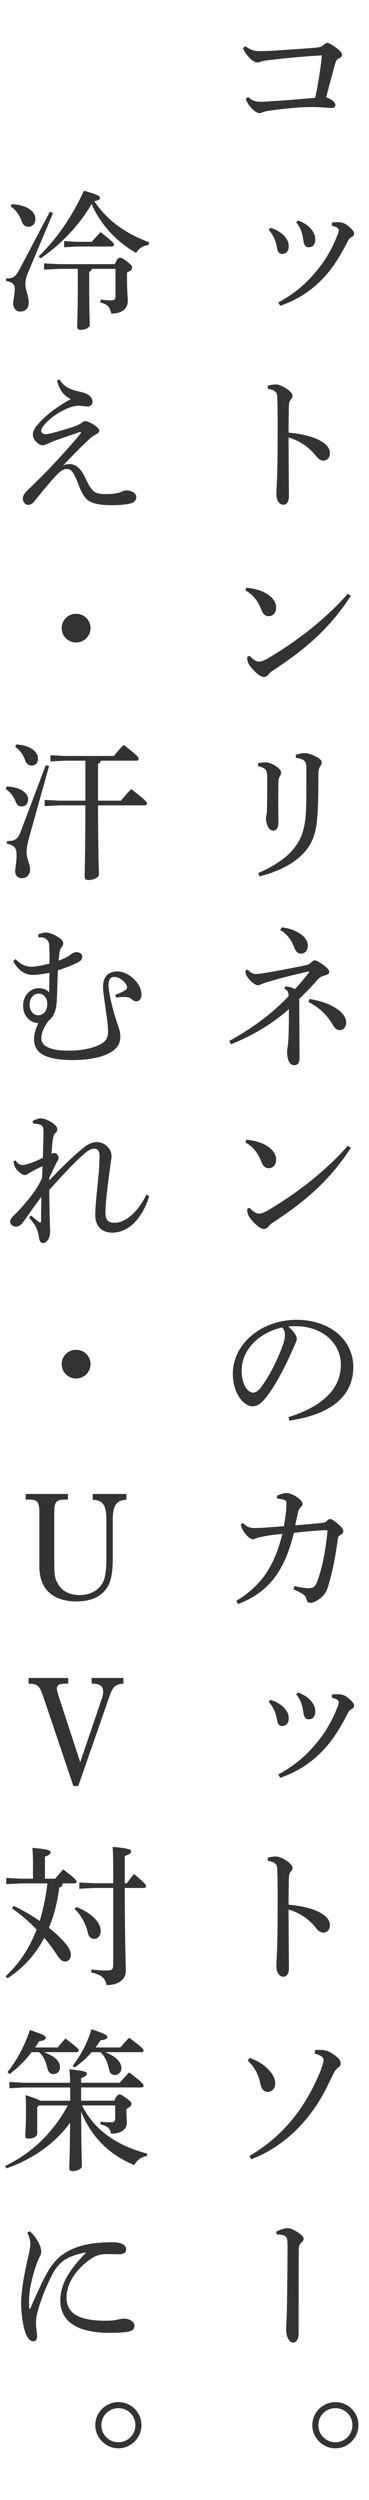 <?xml version="1.0" encoding="UTF-8"?><svg id="_レイヤー_2" xmlns="http://www.w3.org/2000/svg" viewBox="0 0 60.698 411"><defs><style>.cls-1{fill:#333;stroke-width:0px;}</style></defs><g id="layout"><path class="cls-1" d="m40.822,15.951c.65.575,1.075.75,1.875.775h.375c.6,0,1.225-.051,1.875-.101,1.95-.124,4.399-.325,6.898-.55.45-2.024.875-4.648,1.1-6.973-3.349.199-6.198.475-9.022.824-.6.075-.9.176-1.2.275-.2.074-.3.074-.375.074-.275,0-.775-.199-1.325-.774-.375-.399-.75-.875-1.05-1.6l.375-.3c.825.575,1.375.8,2.399.8.775,0,1.524-.024,2.299-.075,2.25-.149,4.474-.3,6.773-.475.775-.075,1.075-.175,1.35-.425s.475-.375.625-.375c.275,0,.8.274,1.299.649.725.525,1.175.95,1.175,1.325,0,.25-.2.425-.475.55-.35.15-.5.375-.65.85-.425,1.574-.975,3.6-1.5,5.574,1.075.375,1.524.874,1.524,1.249,0,.351-.225.5-.675.5-.375,0-1.725-.149-3.074-.149h-.3c-1.6,0-4.449.25-6.974.624-.325.05-.7.125-.925.226-.2.1-.375.149-.575.149-.275,0-.8-.274-1.35-.899-.375-.4-.7-.925-.875-1.449l.4-.301Z"/><path class="cls-1" d="m44.496,37.453c2.024.65,3,1.875,3,3,0,.925-.5,1.299-1.125,1.299-.4,0-.7-.299-.8-.999-.2-1.225-.675-2.175-1.375-2.975l.3-.325Zm1.275,12.272c2.549-1.374,4.399-2.925,6.123-4.974,1.35-1.55,2.625-3.574,3.524-5.898.2-.475.3-.775.3-1,0-.175-.05-.275-.225-.4-.225-.149-.6-.274-.925-.35l.05-.524c.275-.025.55-.05.85-.05.175,0,.35,0,.5.024.325.025.65.15.85.275.425.274.75.55,1.075.899.25.275.35.45.35.675,0,.274-.15.425-.375.55-.3.15-.5.4-.6.6-1.325,2.6-2.524,4.499-4.024,6.099-2.025,2.149-4.199,3.574-7.148,4.624l-.325-.55Zm3.249-13.472c2.1.725,2.849,2.175,2.849,3.074,0,.875-.425,1.324-1.075,1.324-.55,0-.8-.35-.899-1.174-.175-1.2-.425-2-1.175-2.925l.3-.3Z"/><path class="cls-1" d="m44.046,63.404c.425-.125,1.024-.2,1.375-.2.4,0,.925.2,1.6.625.65.399,1.1.875,1.1,1.225,0,.2-.1.399-.225.55-.3.325-.375.7-.375,1.225-.025,1.075-.05,2.5-.05,4.299,1.45.125,3.024.4,4.299.9,1.724.675,2.499,1.524,2.499,2.475,0,.725-.475,1.225-1.05,1.225-.55,0-.924-.351-1.325-.875-1.125-1.375-2.599-2.399-4.424-2.925,0,3.249.05,6.773.05,9.748,0,.75-.325,1.3-.9,1.3-.325,0-.55-.1-.825-.475-.325-.426-.325-1-.325-1.575,0-.524.15-2.449.175-5.599.025-2.125.025-3.849.025-5.398,0-1.574,0-2.949-.05-4.35,0-.549-.05-.899-.275-1.124-.225-.25-.55-.425-1.299-.55v-.5Z"/><path class="cls-1" d="m40.522,96.604c1.2.15,1.899.325,2.674.65,1.35.6,2.225,1.55,2.225,2.6,0,.875-.475,1.424-1.2,1.449-.575,0-.95-.275-1.3-1.225-.475-1.274-1.425-2.449-2.549-2.999l.15-.476Zm17.196,1.35c-3.274,5.049-7.148,8.573-12.697,12.197-.425.275-.7.5-.9.775-.175.225-.425.375-.7.375-.475,0-1.3-.551-2.25-1.75-.4-.5-.5-1-.525-1.55l.4-.2c.5.551,1.1.975,1.525.975.325,0,.825-.149,1.375-.475,5.049-2.949,9.848-6.773,13.271-10.697l.5.35Z"/><path class="cls-1" d="m42.447,125.479c.35-.101.85-.15,1.225-.15.325,0,.875.125,1.5.5.7.425,1.075.825,1.075,1.175,0,.225-.1.425-.225.65-.125.174-.225.499-.225.949-.025,1.475-.025,2.399-.025,3.274,0,1.374.025,2.499.025,3.449-.025.824-.35,1.225-.825,1.225-.375,0-.675-.175-.95-.726-.2-.499-.275-.949-.275-1.299,0-.125.025-.35.1-.575.05-.3.075-.6.075-1.2.025-.924.025-1.898.025-3.148v-1.725c0-1.275-.175-1.6-1.5-1.925v-.475Zm.025,18.046c2.224-.926,4.349-2.3,5.449-3.55,1.45-1.624,2.149-3.149,2.374-6.099.1-1.375.1-3.124.1-5.523v-2.199c-.025-.975-.3-1.375-1.75-1.574l.025-.5c.575-.176,1.05-.275,1.425-.275.575,0,1.375.275,2.2.75.5.324.625.574.625.774s-.05.4-.275.7c-.15.225-.275.649-.275,1.3,0,3.099-.025,5.374-.2,7.223-.225,2.725-.875,4.574-2.975,6.424-1.674,1.449-3.949,2.449-6.523,3.099l-.2-.549Z"/><path class="cls-1" d="m40.722,159.402c.475.5.875.7,1.274.726.3,0,.675-.025,1.25-.125,2.324-.375,5.049-.899,6.823-1.274.65-.125.95-.301,1.149-.551.15-.149.4-.3.575-.3.275,0,.85.375,1.5.825.55.425.875.8.875,1.074s-.325.476-.625.551c-.6.175-.9.274-1.3.725-1.075,1.25-1.875,2.049-3.024,3.174.025,2.8.025,5.924.05,8.448v1.374c-.025.726-.325,1.075-.875,1.075-.675,0-1.149-.7-1.175-2.175,0-.25.05-.475.1-.899.05-.35.1-.899.125-1.375.05-1.05.075-2.524.075-3.874v-.899c-2.549,2.249-5.499,4.149-9.523,5.773l-.275-.55c3.499-1.925,6.798-4.249,9.748-7.348-.025-.801-.2-1-.7-1.225l.2-.4c.774.075,1.2.275,1.549.449.875-.924,1.65-1.85,2.35-2.799l-.075-.1c-2.224.5-4.699,1.1-6.448,1.649-.5.125-.875.25-1.225.399-.3.125-.5.226-.7.226-.225,0-.649-.175-1.225-.75-.4-.425-.675-.85-.75-1.075-.075-.225-.075-.425-.075-.6l.35-.15Zm5.624-6.947c1.35.149,2.25.549,3.149,1.124.7.5,1.15,1.2,1.15,1.899,0,.75-.475,1.3-1.125,1.3-.525,0-.85-.3-1.125-1.024-.45-1.199-1.225-2.25-2.299-2.875l.25-.424Zm4.549,11.771c1.475.25,2.75.625,3.899,1.25,1.625.875,2.149,1.85,2.149,2.6,0,.85-.475,1.274-1.1,1.274-.425,0-.775-.3-1.1-.85-.95-1.675-2.299-2.899-3.999-3.774l.15-.5Z"/><path class="cls-1" d="m40.522,187.354c1.2.15,1.899.325,2.674.65,1.35.6,2.225,1.55,2.225,2.6,0,.875-.475,1.424-1.2,1.449-.575,0-.95-.275-1.3-1.225-.475-1.274-1.425-2.449-2.549-2.999l.15-.476Zm17.196,1.35c-3.274,5.049-7.148,8.573-12.697,12.197-.425.275-.7.5-.9.775-.175.225-.425.375-.7.375-.475,0-1.3-.551-2.25-1.75-.4-.5-.5-1-.525-1.55l.4-.2c.5.551,1.1.975,1.525.975.325,0,.825-.149,1.375-.475,5.049-2.949,9.848-6.773,13.271-10.697l.5.35Z"/><path class="cls-1" d="m47.445,232.975c5.449-1.699,8.623-4.549,8.623-8.622,0-3.475-2.974-6.299-7.348-6.323h-.35c-.325,0-.625.024-.95.05.9.749,1.399,1.55,1.399,1.949s-.25.899-.524,1.5c-.35.8-1.125,2.549-2.05,4.273-.825,1.55-1.85,3.225-2.699,4.199-.725.85-1.325,1.2-2.024,1.2-.575,0-1.325-.4-1.975-1.226-.75-.975-1.25-2.449-1.25-4.124,0-4.849,4.599-8.873,10.498-8.873,5.599,0,9.323,3.425,9.323,7.749,0,5.448-4.674,7.973-10.522,8.822l-.15-.575Zm-7.698-7.623c0,1.301.375,2.4.825,2.975.3.375.725.625,1.049.625.375,0,.775-.2,1.3-.875,1.375-1.799,2.674-4.424,3.549-6.798.2-.55.4-1.175.4-1.75,0-.425-.1-.85-.425-1.3-3.824.825-6.699,3.674-6.699,7.123Z"/><path class="cls-1" d="m45.546,245.904c.5-.25,1.15-.45,1.5-.45.425,0,.95.149,1.625.55.675.425,1.1.875,1.1,1.225,0,.225-.1.375-.35.6-.2.2-.325.475-.375.725-.175.801-.325,1.4-.475,2.2,1.649-.101,2.874-.25,4.274-.375.425-.05.7-.101.899-.325.2-.225.375-.324.575-.324.275,0,.75.35,1.274.799.625.525.875.9.875,1.176,0,.199-.05.399-.425.6-.25.149-.425.274-.475.699-.375,2.975-.975,5.799-1.649,7.974-.275.824-.7,1.425-1.4,1.899-.5.375-1.024.625-1.425.625-.425,0-.6-.176-.7-.625-.1-.425-.3-.6-.65-.85-.275-.176-.725-.426-1.475-.75l.175-.525c1.049.25,1.774.35,2.324.35.3-.024.6-.049.775-.174.175-.101.45-.375.65-.976.75-1.999,1.35-4.823,1.674-8.198v-.024c0-.125-.1-.175-.2-.175-1.675.074-3.099.199-5.324.449-.625,2.525-1.4,4.624-2.549,6.449-1.3,2.1-3.449,4.074-6.648,5.248l-.275-.524c2.174-1.3,3.849-2.925,4.999-4.674,1.1-1.7,1.925-3.699,2.575-6.323-1.375.125-2.325.25-3.25.449-.525.075-.85.176-1.05.275-.175.075-.35.15-.55.15h-.025c-.275,0-.725-.301-1.1-.775-.5-.574-.75-1.1-.875-1.675l.375-.2c.7.65,1.15.801,1.85.801h.25c.925,0,2.474-.125,4.624-.301.275-1.574.425-2.749.425-3.724,0-.226-.025-.399-.175-.5-.2-.125-.725-.25-1.35-.325l-.05-.449Z"/><path class="cls-1" d="m44.496,279.453c2.024.65,3,1.875,3,3,0,.925-.5,1.299-1.125,1.299-.4,0-.7-.299-.8-.999-.2-1.225-.675-2.175-1.375-2.975l.3-.325Zm1.275,12.272c2.549-1.374,4.399-2.925,6.123-4.974,1.35-1.55,2.625-3.574,3.524-5.898.2-.475.3-.775.3-1,0-.175-.05-.275-.225-.4-.225-.149-.6-.274-.925-.35l.05-.524c.275-.025.55-.05.85-.05.175,0,.35,0,.5.024.325.025.65.15.85.275.425.274.75.55,1.075.899.25.275.35.45.35.675,0,.274-.15.425-.375.55-.3.15-.5.4-.6.6-1.325,2.6-2.524,4.499-4.024,6.099-2.025,2.149-4.199,3.574-7.148,4.624l-.325-.55Zm3.249-13.472c2.1.725,2.849,2.175,2.849,3.074,0,.875-.425,1.324-1.075,1.324-.55,0-.8-.35-.899-1.174-.175-1.2-.425-2-1.175-2.925l.3-.3Z"/><path class="cls-1" d="m44.046,305.404c.425-.125,1.024-.2,1.375-.2.4,0,.925.2,1.6.625.65.399,1.1.875,1.1,1.225,0,.2-.1.399-.225.55-.3.325-.375.7-.375,1.225-.025,1.075-.05,2.5-.05,4.299,1.45.125,3.024.4,4.299.9,1.724.675,2.499,1.524,2.499,2.475,0,.725-.475,1.225-1.05,1.225-.55,0-.924-.351-1.325-.875-1.125-1.375-2.599-2.399-4.424-2.925,0,3.249.05,6.773.05,9.748,0,.75-.325,1.3-.9,1.3-.325,0-.55-.1-.825-.475-.325-.426-.325-1-.325-1.575,0-.524.15-2.449.175-5.599.025-2.125.025-3.849.025-5.398,0-1.574,0-2.949-.05-4.35,0-.549-.05-.899-.275-1.124-.225-.25-.55-.425-1.299-.55v-.5Z"/><path class="cls-1" d="m41.072,338.304c1.475.601,2.325,1.101,3.1,1.95.725.774,1.1,1.449,1.1,2.299,0,.7-.475,1.35-1.25,1.35-.55,0-1-.399-1.174-1.274-.325-1.624-1-2.824-2.1-3.874l.325-.45Zm10.748-1.274c.275-.025.5-.025.725-.025,1.15,0,1.65.25,2.524.875.8.6.975.95.975,1.375,0,.275-.225.524-.5.725-.3.225-.525.6-.7.95-.4.824-.75,1.524-1.125,2.299-2.449,4.874-6.523,9.522-12.397,11.747l-.3-.524c5.798-3.425,9.248-8.123,11.647-13.872.35-.85.55-1.574.55-1.924,0-.226-.1-.426-.375-.6-.325-.201-.675-.351-1.075-.45l.05-.575Z"/><path class="cls-1" d="m45.396,366.904c.775-.425,1.524-.6,1.875-.6.475,0,.975.199,1.85.775.6.399.825.699.825.999,0,.2-.125.375-.35.575-.3.274-.45.475-.45,1.274-.025,4.349-.025,8.522-.025,13.696,0,.975-.4,1.5-.925,1.5-.575,0-1.125-.875-1.125-2.125,0-.674.1-1.975.125-3.474.05-3.524.1-6.823.1-10.323,0-1.225-.125-1.574-.725-1.724-.25-.075-.55-.125-.875-.125h-.15l-.15-.45Z"/><path class="cls-1" d="m58.968,398.704c0,2.074-1.725,3.799-3.799,3.799s-3.799-1.725-3.799-3.799c0-2.1,1.725-3.8,3.799-3.8,2.1,0,3.799,1.7,3.799,3.8Zm-6.599,0c0,1.55,1.25,2.8,2.799,2.8s2.799-1.25,2.799-2.8c0-1.575-1.225-2.8-2.799-2.8-1.55,0-2.799,1.225-2.799,2.8Z"/><path class="cls-1" d="m8.723,35.029l-4.074,9.697c-.35.85-.475,1.425-.475,2.05,0,.85.55,1.975.55,2.925,0,.999-.525,1.524-1.449,1.524-.575,0-1.1-.525-1.1-1.274,0-.65.25-1.525.25-2.5,0-.675-.35-1.074-1.45-1.274l.025-.4c1.15,0,1.525-.225,2.225-1.524l4.974-9.447.525.225Zm-6.798-1.475c2.6.15,3.899,1.25,3.899,2.424,0,.75-.45,1.3-1.125,1.3-.55,0-.925-.3-1.1-.824-.425-1.149-.975-1.975-1.825-2.475l.15-.425Zm4.424,8.598c2.999-2.874,5.573-6.648,7.448-10.797,2.399.675,2.649.899,2.649,1.174,0,.226-.15.4-.925.551,1.875,2.874,4.874,5.248,9.023,6.748l-.15.475c-.85.075-1.55.525-2,1.275-3.299-1.85-5.898-4.749-7.323-8.023-1.975,3.35-4.899,6.549-8.398,8.923l-.325-.325Zm12.522,1.275c.425-.926.6-1.051.825-1.051.3,0,.525.101,1.225.625.75.625.825.8.825,1.05s-.225.476-.85.75v1.25c0,1.85.125,2.749.125,3.424,0,1.3-.95,2.075-2.725,2.075-.2-1.051-.6-1.525-1.799-1.825l.05-.475c.75.1,1.3.125,1.725.125.575,0,.725-.2.725-.726v-4.448h-3.875c-.075.25-.225.399-.45.5v2.05c0,4.948.1,6.148.1,6.647,0,.476-.75.825-1.5.825-.4,0-.575-.175-.575-.475,0-.75.1-2.25.1-6.998v-2.55h-3.049l-2.5.125v-1.024l2.5.125h9.123Zm-3.774-3.675c.425-.524.95-1.075,1.45-1.6,2.1,1.675,2.2,1.85,2.2,2.075,0,.174-.15.299-.4.299h-5.799l-2,.125v-1.024l2,.125h2.549Z"/><path class="cls-1" d="m9.797,62.38c.725,1.225,1.725,1.649,3.25,1.999.475.101,1.175.275,1.6.625.375.301.575.65.575,1.05,0,.525-.4.775-.775.775-.425,0-1.075-.125-1.5-.125-.45,0-.975.1-1.5.3-1.575.6-3,1.574-3.924,2.574-.55.625-.75.949-.75,1.225,0,.325.325.575.7.575.275,0,.7-.075,1.1-.175.9-.25,2.524-.7,3.599-1.075.45-.175.925-.35,1.225-.6.25-.175.425-.3.625-.3.25,0,.775.199,1.325.55.7.45.975.749.975,1.024s-.2.45-.524.6c-.375.2-.65.351-1.2.875-1.199,1.125-2.249,2.175-4.224,4.249.4-.175.65-.225,1.125-.225,1.275,0,2.05,1.199,2.649,2.499,1.025,2.175,1.5,2.399,3.174,2.425h.325c.7,0,1.275-.075,1.825-.2.4-.1.8-.4,1.275-.4.95,0,1.674.476,1.674,1.1,0,.551-.4.926-1.075,1.075-.675.15-1.674.25-2.899.25-1.1,0-2.024-.05-2.799-.274-1.449-.351-2.049-1.275-2.749-3.149-.85-2.225-1.275-2.524-1.925-2.524-.425,0-.85.175-1.649.975-.9.949-2.25,2.549-3.599,4.249-.4.524-.725.675-1.075.675-.475-.025-.9-.4-.9-1.075,0-.425.35-.925.9-1.449,1.7-1.625,3.224-3.149,4.874-4.949,1.425-1.55,2.725-2.999,3.75-4.299.05-.05.05-.075.05-.125s-.075-.075-.15-.075h-.075c-1.6.551-3.024,1.051-4.099,1.425-.475.175-.75.325-1.225.525-.2.1-.55.225-.725.225-.275,0-.675-.149-1.075-.55-.35-.325-.575-.75-.575-1.199,0-.525.3-1.1.774-1.65,1.425-1.624,3.25-2.974,5.474-4.199-1.2-.574-1.875-1.499-2.274-3.049l.425-.175Z"/><path class="cls-1" d="m14.896,103.252c0,1.325-1.075,2.375-2.375,2.375-1.325,0-2.375-1.05-2.375-2.375,0-1.299,1.05-2.35,2.375-2.35,1.3,0,2.375,1.051,2.375,2.35Z"/><path class="cls-1" d="m1.1,129.303c2.225.076,3.524,1.051,3.524,2.1,0,.726-.425,1.176-1.075,1.176-.5,0-.775-.226-1-.851-.275-.749-.9-1.574-1.625-2.024l.175-.4Zm6.974-3.373l-2.95,10.572c-.625,2.174-.75,2.874-.75,3.523,0,1.275.575,1.925.575,2.925,0,.825-.5,1.425-1.35,1.425-.675,0-1.1-.45-1.1-1.125s.225-1.324.225-2.774c0-.95-.3-1.524-1.6-1.774l.025-.425c1.299-.025,1.75-.25,2.274-1.625l4.099-10.847.55.125Zm-5.374-3.55c2.45.175,3.549,1.274,3.549,2.35,0,.7-.425,1.125-1.025,1.125-.525,0-.9-.3-1.075-.825-.275-.875-.925-1.774-1.649-2.249l.2-.4Zm13.897,2.675c-.075.274-.225.425-.475.5v6.073h3.774c.525-.649,1.05-1.274,1.7-1.899,2.475,1.924,2.574,2.124,2.574,2.374,0,.175-.15.3-.4.3h-7.648c.025,8.698.15,10.822.15,11.373,0,.524-.925.899-1.725.899-.425,0-.625-.2-.625-.525,0-.85.1-3.324.125-11.747h-4.324l-2.375.125v-1.024l2.375.125h4.324v-6.573h-3.374l-2.375.125v-1.025l2.375.125h8.048c.475-.574,1.025-1.25,1.625-1.824,2.349,1.824,2.474,2.049,2.474,2.299,0,.176-.15.301-.4.301h-5.823Z"/><path class="cls-1" d="m6.273,153.629c.525-.225.925-.324,1.375-.324s1.55.425,2.3,1.024c.3.25.45.475.45.75s-.075.45-.225.6c-.25.25-.325.6-.375.899-.05.301-.1.726-.15,1.35.95-.35,1.5-.649,1.8-.874.275-.2.7-.525,1.1-.525.575,0,.975.3.975.7s-.125.675-.6.925c-.875.475-1.975.899-3.399,1.374-.1,2.475-.125,4.225-.2,5.299-.125,1.425-.5,2.324-1.35,3-.775,1.049-1.175,2.024-1.175,2.824,0,1.424,1.6,2.074,4.549,2.074,2.125,0,3.949-.4,5.124-1.024,1.075-.575,1.274-1.149,1.299-2.1,0-.7-.075-1.524-.275-2.85-.225-1.749-.55-3.674-.55-4.499,0-1.699.875-2.549,2.35-2.549,1.824,0,3.974,1.899,3.974,3.799,0,.75-.4,1.1-.8,1.125h-.05c-.275,0-.575-.176-.775-.375-.225-.2-.475-.301-.85-.325-.15,0-.3-.024-.475-.024-.325,0-.675.024-1.25.1l-.1-.45c.675-.25,1.25-.524,1.525-.7.325-.199.4-.299.4-.574,0-.575-1.125-1.675-2.075-1.675-.65,0-.975.425-.975,1.35,0,.899.55,3.8,1.575,6.648.25.7.375,1.2.375,1.85,0,1.149-.575,1.999-1.725,2.624-1.3.725-3.25,1.175-6.024,1.2-4.474,0-6.448-1.1-6.448-3.425,0-.799.25-1.674.7-2.648-1.175-.051-2.499-.975-2.499-2.875,0-1.725,1.25-2.874,2.549-2.874.75,0,1.45.25,1.725.725.025-.899.05-2.1.05-3.249-.85.175-2.075.35-2.649.35-1.25,0-2.424-.6-3.299-2.274l.375-.325c.875.851,1.625,1.25,2.674,1.25.6,0,1.8-.225,2.899-.524,0-.425.025-.8.025-1.175,0-.525-.025-1.074-.05-1.725-.025-.525-.1-.725-.4-1.025-.25-.249-.525-.35-.825-.374h-.15c-.125,0-.275,0-.375.024l-.075-.5Zm-1.399,11.522c0,1.05.625,1.75,1.35,1.75.925.024,1.5-.7,1.549-1.75v-.125c0-.999-.6-1.675-1.424-1.675-.8,0-1.475.725-1.475,1.8Z"/><path class="cls-1" d="m24.544,196.651c-.975,3.249-3.124,5.974-6.073,5.999-1.8,0-2.799-1.175-2.799-2.85,0-1.125.125-2.524.325-4.499.2-1.899.375-3.799.375-5.323,0-.775-.35-1.15-.875-1.15-.55.025-1.075.351-1.7.926-1.424,1.225-2.874,2.749-5.698,5.873,0,1.25.05,2.475.05,3.549.025,1.075.05,1.975.075,2.574,0,.176.025.351.025.525,0,.699-.1,1.175-.35,1.524-.25.375-.5.55-.8.55-.35,0-.575-.199-.675-.824-.25-1.65-.65-2.15-1.649-3.375l.325-.324c.45.375.925.8,1.325,1.074.075.051.125.075.175.075.1,0,.15-.075.15-.2,0-1.199.025-2.699.05-4.023-1,1.35-1.975,2.725-2.875,3.999-.55.725-.774.899-1.299.899-.55,0-.95-.375-.95-.824,0-.301.125-.525.5-.9s1.05-1.024,1.775-1.899c1.225-1.425,2.125-2.55,2.949-4.324.05-.774.075-1.475.1-1.975-.925.4-1.825.875-2.3,1.2-.25.15-.4.25-.625.25-.275,0-.65-.2-1.2-.75-.325-.35-.575-.75-.65-1.524l.35-.125c.325.55.725.749,1.15.749.525,0,1.825-.449,3.324-1.174.025-1.5.1-3.1.1-4.299,0-.65-.125-1-.525-1.15-.35-.125-.725-.175-1.175-.199l-.1-.4c.475-.275,1-.45,1.375-.45.5,0,1.35.325,2.05.851.45.35.65.649.65.949,0,.25-.075.4-.3.625-.275.275-.375.6-.45,1.149-.075.55-.125,1.125-.2,2.274.15-.1.3-.149.425-.149.075,0,.15.024.225.05.3.1.525.5.525.725,0,.2-.15.5-.3.725-.425.825-.8,1.65-1.225,2.574l-.025.426c2.474-2.6,4.399-4.399,5.898-5.574.575-.449,1.275-.699,1.825-.725h.1c1.225,0,2.425,1.024,2.425,2.324,0,.425-.125.95-.225,1.774-.425,3.149-.775,5.974-.775,7.448,0,1.25.4,1.725,1.55,1.725,1.649,0,3.799-1.725,5.174-4.623l.475.249Z"/><path class="cls-1" d="m14.896,224.252c0,1.325-1.075,2.375-2.375,2.375-1.325,0-2.375-1.05-2.375-2.375,0-1.299,1.05-2.35,2.375-2.35,1.3,0,2.375,1.051,2.375,2.35Z"/><path class="cls-1" d="m4.225,245.604h6.948v.925h-.45c-1.5,0-1.799.4-1.799,2.149v8.048c0,2.125.1,2.774.55,3.549.7,1.301,1.924,1.95,3.624,1.95,1.8,0,3.249-.825,3.899-2.225.325-.675.5-2.074.5-3.749v-6.398c0-1.225-.125-1.949-.45-2.449-.275-.45-.75-.725-1.325-.8l-.475-.05v-.95h5.549v.95l-.45.05c-1.25.175-1.799,1.1-1.799,3.174v6.474c0,2.1-.25,3.499-.75,4.449-.925,1.699-2.699,2.574-5.224,2.574-2.199,0-3.899-.675-4.924-1.925-.775-.925-1.175-2.225-1.175-3.874v-8.798c0-1.774-.275-2.149-1.774-2.149h-.475v-.925Z"/><path class="cls-1" d="m12.073,293.625l-4.974-14.746c-.6-1.75-.9-2.05-2.399-2.1v-.925h6.523v.925c-.975.025-1.2.05-1.45.15-.275.149-.425.375-.425.649,0,.25.1.649.3,1.274l3.549,10.848,3.599-10.598c.1-.3.175-.649.175-1,0-.899-.55-1.324-1.899-1.324v-.925h5.224v.95c-.675.024-1.075.149-1.4.449-.425.375-.575.725-.975,1.875l-5.049,14.496h-.8Z"/><path class="cls-1" d="m9.073,308.854c.425-.5.85-1.024,1.325-1.524,2,1.524,2.2,1.8,2.2,1.999,0,.176-.15.301-.4.301h-1.899c-.025.375-.175.6-.55.675-.3,2.424-.875,4.648-1.7,6.623.85.675,1.6,1.35,2.2,1.999,1,1.025,1.399,1.8,1.399,2.425s-.325,1.125-.975,1.125c-.45,0-.85-.375-1.375-1.2-.6-.924-1.275-1.824-2.024-2.699-1.475,2.824-3.524,5.049-6.049,6.648l-.3-.324c2.199-2.05,3.924-4.6,5.099-7.699-1.25-1.299-2.649-2.499-4.049-3.474l.25-.399c1.5.674,2.974,1.549,4.299,2.475.625-2.025,1.025-4.074,1.275-6.174H3.374l-2.349.125v-1.025l2.349.125h2.05v-2.475c0-1.249-.05-1.749-.1-2.599,2.449.2,2.999.425,2.999.7,0,.249-.15.475-.925.749v3.624h1.675Zm3.499,4.649c2.774,1.124,3.999,2.674,3.999,3.974,0,.825-.525,1.275-1.075,1.275-.5,0-.9-.325-1.05-1.025-.325-1.425-1.075-2.85-2.174-3.898l.3-.325Zm2.924-3.124l-2.449.125v-1.025l2.449.125h3.125v-1.774c0-2.199-.025-3.3-.1-4.199,2.599.2,3.049.45,3.049.7,0,.3-.2.5-1.05.8v4.474h.35c.4-.55.725-1,1.174-1.524,1.8,1.499,2,1.824,2,1.999,0,.176-.15.301-.4.301h-3.124c.025,9.797.175,12.172.175,13.646,0,1.424-1.25,2.324-3.174,2.324-.225-1.1-.675-1.649-2.524-2.1l.025-.475c.775.1,1.649.175,2.574.175.85,0,1.025-.2,1.025-1.075v-12.496h-3.125Z"/><path class="cls-1" d="m3.924,343.178l-2.374.125v-1.024l2.374.125h7.598c0-1.025-.05-1.6-.1-2.225,2.549.274,2.874.45,2.874.725,0,.226-.175.45-.95.75v.75h6.349c.475-.575.975-1.101,1.549-1.7,2.1,1.6,2.375,1.949,2.375,2.175,0,.2-.15.3-.4.3h-9.873v2.175h5.449c.4-.875.625-1.024.85-1.024.25,0,.45.125,1.125.6.725.524.85.699.85.949s-.175.475-.825.85v.601c0,.649.075,1.199.075,1.624,0,1.225-1.125,1.824-2.6,1.824-.2-.924-.55-1.249-1.75-1.523l.025-.45c.7.075,1.2.1,1.65.1.5,0,.75-.1.75-.7v-2.074h-5.449c1.875,3.85,5.549,6.599,10.748,7.924l-.125.424c-.9.076-1.6.7-2.049,1.45-4.124-1.675-7.124-4.724-8.723-8.772.025,6.373.125,8.248.125,8.947,0,.449-.725.824-1.524.824-.35,0-.55-.125-.55-.424,0-.7.1-2.3.125-7.523-2.349,3.299-6.198,6.049-10.472,7.498l-.2-.4c4.299-2.049,7.873-5.424,10.298-9.947h-4.749l-.275.3v4.274c0,.525-.575.875-1.45.875-.375,0-.525-.15-.525-.475,0-.476.125-1.551.125-4,0-1.25-.025-1.774-.075-2.674,1.475.475,2.1.725,2.399.925h4.949v-2.175H3.924Zm1.275-5.799c-1,1.325-2.199,2.524-3.624,3.6l-.35-.325c1.625-2.05,2.799-4.299,3.699-6.923,2.324.774,2.599,1,2.599,1.274,0,.25-.25.475-1.075.575-.225.35-.45.699-.675,1.024h3.699c.4-.475.825-.975,1.3-1.475,2,1.524,2.174,1.749,2.174,1.949,0,.175-.15.3-.4.3h-5.324c1.95.725,2.649,1.55,2.649,2.5,0,.649-.475,1.1-1.075,1.1-.55,0-.85-.375-.975-.875-.3-1.274-.675-2.074-1.4-2.725h-1.225Zm12.097,0c1.85.725,2.674,1.675,2.674,2.625,0,.649-.475,1.125-1.075,1.125-.55,0-.85-.375-.95-.875-.275-1.325-.725-2.225-1.425-2.875h-1.45c-.775.9-1.674,1.725-2.799,2.524l-.325-.3c1.424-1.799,2.399-3.724,3.099-5.998,2.399.8,2.625,1,2.625,1.274,0,.25-.275.45-1.15.55-.25.4-.525.8-.8,1.175h4.074c.375-.45.975-1.125,1.449-1.6,2.149,1.6,2.375,1.85,2.375,2.074,0,.175-.15.3-.4.3h-5.923Z"/><path class="cls-1" d="m4.874,366.805c.625.55,1.075,1.149,1.35,1.674.3.525.55,1.075.55,1.725,0,.426-.175.65-.275.875-.125.225-.3.625-.45,1.05-.774,2.149-1.2,4.224-1.25,5.624,0,.25-.025.525-.025.774,0,.351.025.675.05.95,0,.074.025.1.075.1.05,0,.075-.025.1-.1.975-2.25,2.025-4.549,2.725-5.773.775-1.425,1.725-2.475,2.649-3.1,1.5-1.05,3.049-1.475,4.474-1.725,1.05-.175,2.274-.25,3.724-.25,1.4,0,2.175.425,2.175,1.199,0,.551-.5.775-1.175.775h-.1c-.525-.025-1.05-.025-1.6-.025h-.7c-.725.051-1.4.225-2.225.775-2.225,1.549-3.999,3.874-3.999,6.348,0,2.9,2.45,3.824,6.523,3.824,1,0,1.55-.1,1.924-.199.25-.051.675-.15.95-.15,1.05,0,1.774.575,1.774,1.15,0,.424-.175.799-.8.949-.55.15-1.875.25-3.274.25-5.023,0-8.123-1.675-8.123-5.324,0-2.674,1.425-4.973,4.274-7.922-1.425.274-2.625.648-3.524,1.225-.775.5-1.575,1.424-2.074,2.424-1.025,2.024-2.025,4.424-2.524,6.598-.15.701-.15,1.15-.15,1.525,0,.35.075.9.125,1.399.025.226.05.399.05.575,0,.125-.025.225-.025.324-.05.326-.225.551-.575.551h-.05c-.4,0-.8-.275-1.2-1.225-.375-.9-.775-3.025-.775-5.1.025-1.898.45-4.449,1.15-7.498.2-.875.375-1.725.375-2.149,0-.475-.125-1.075-.5-1.899l.375-.225Z"/><path class="cls-1" d="m23.27,398.704c0,2.074-1.725,3.799-3.799,3.799s-3.799-1.725-3.799-3.799c0-2.1,1.725-3.8,3.799-3.8,2.1,0,3.799,1.7,3.799,3.8Zm-6.599,0c0,1.55,1.25,2.8,2.799,2.8s2.799-1.25,2.799-2.8c0-1.575-1.225-2.8-2.799-2.8-1.55,0-2.799,1.225-2.799,2.8Z"/></g></svg>